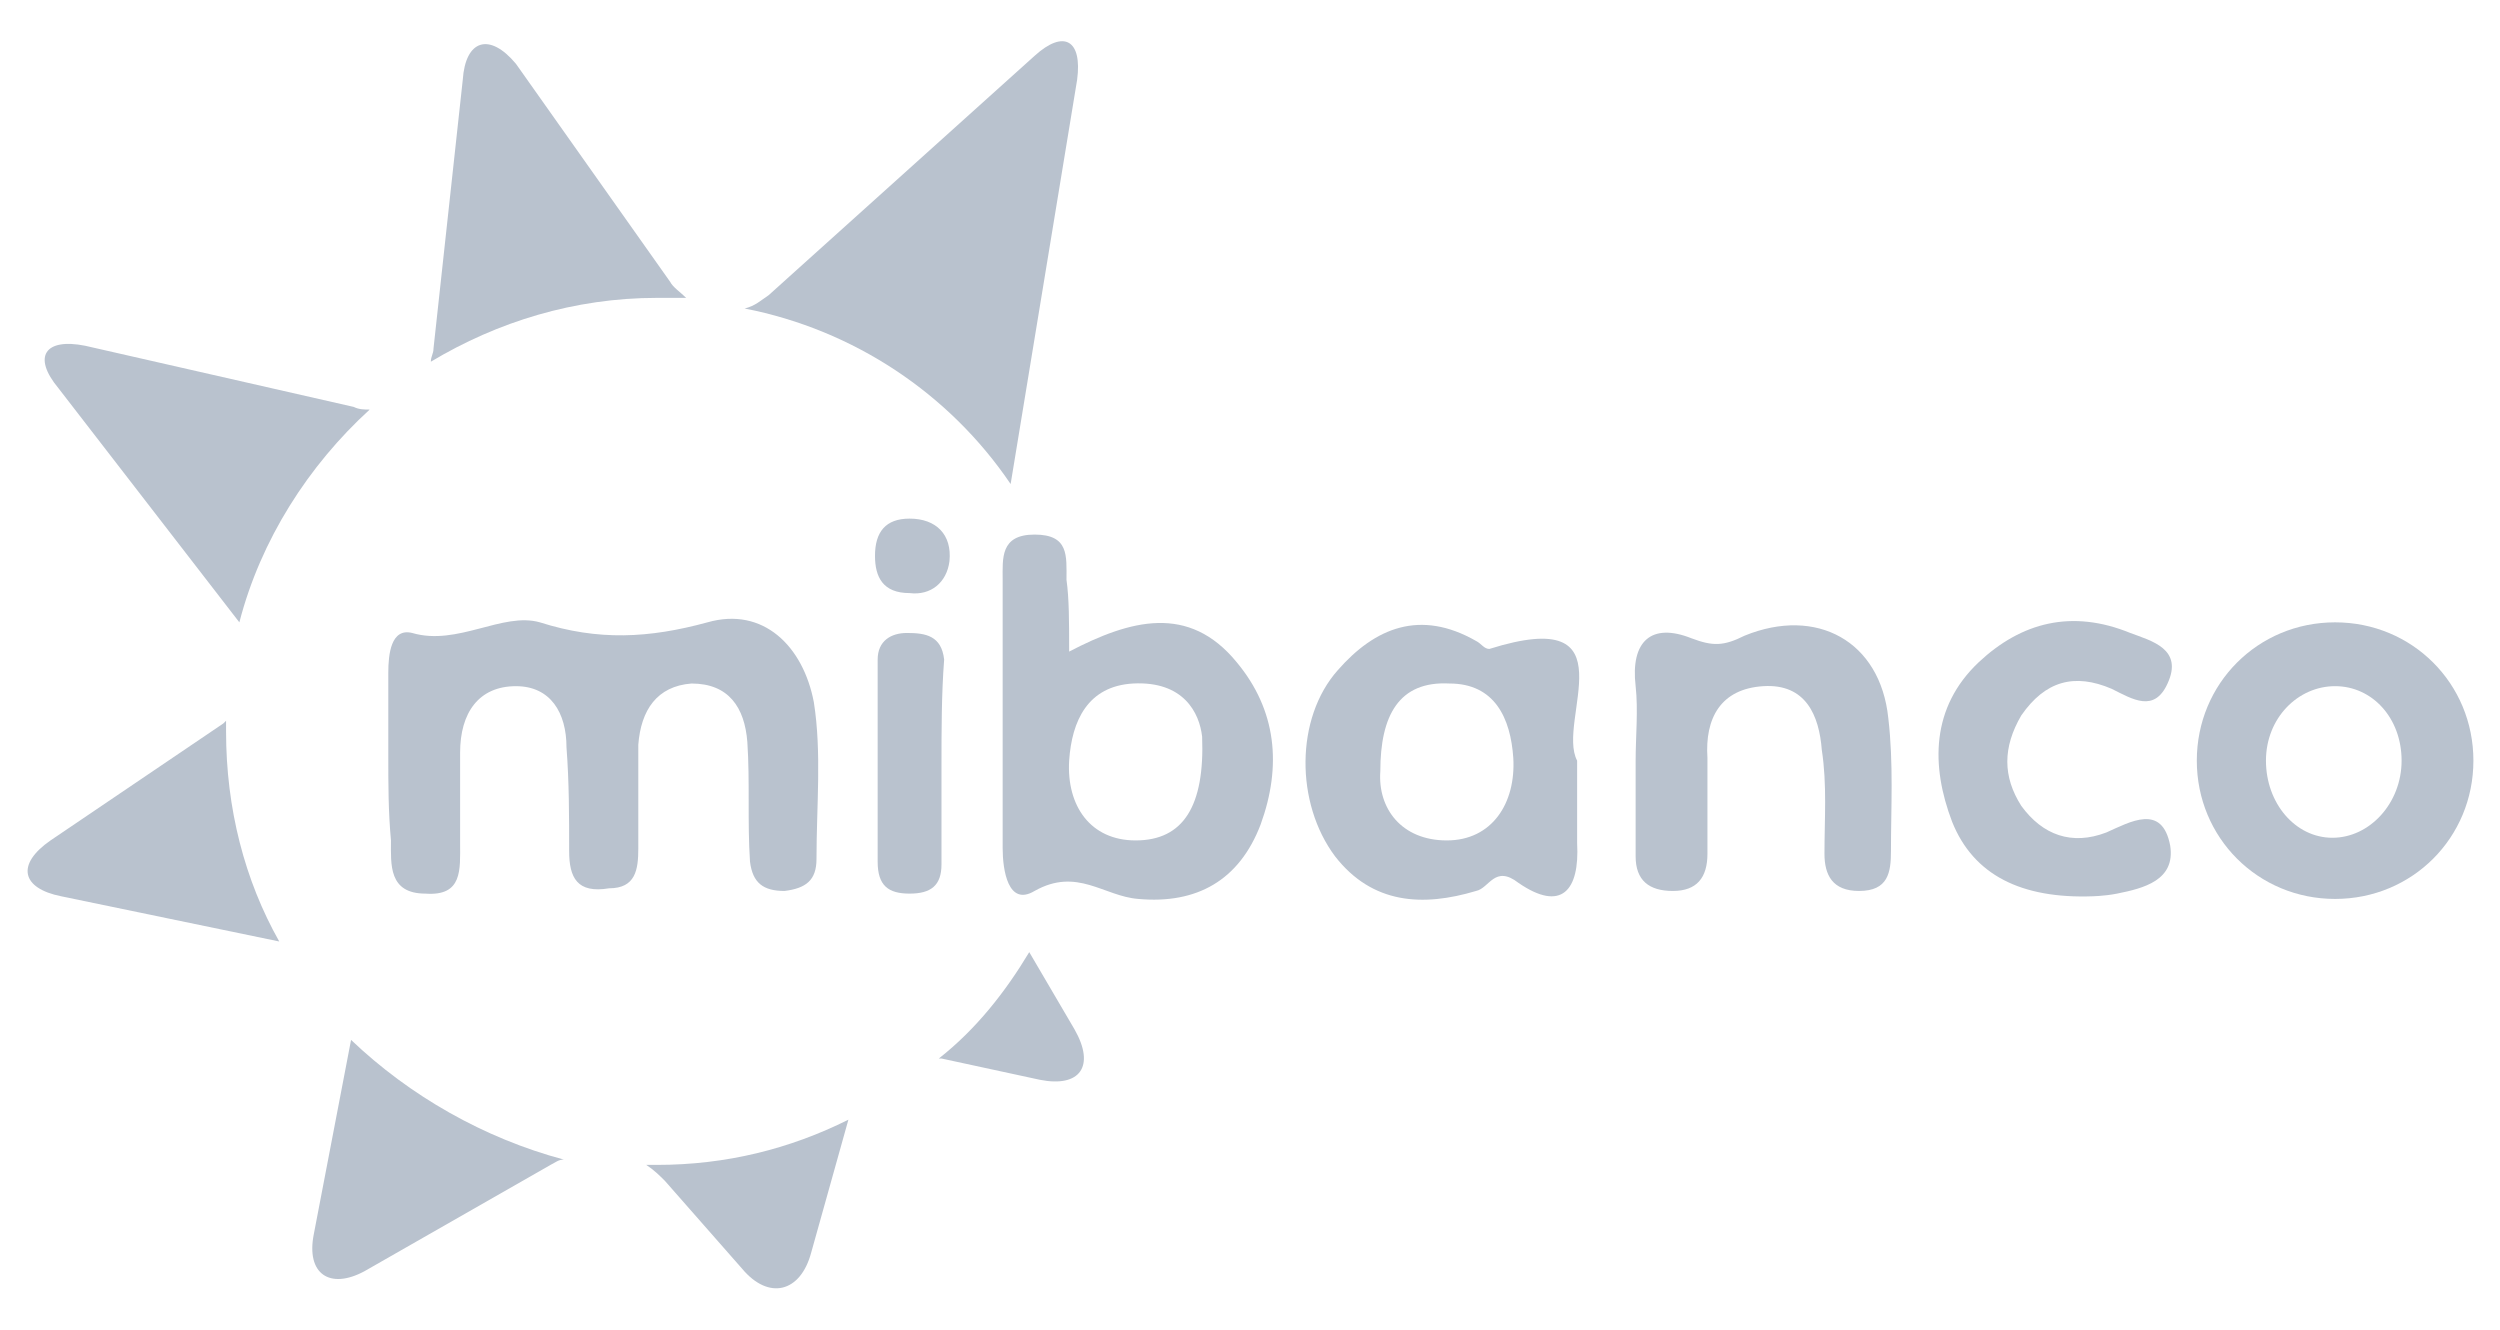 <?xml version="1.0" encoding="utf-8"?>
<!-- Generator: Adobe Illustrator 19.0.1, SVG Export Plug-In . SVG Version: 6.00 Build 0)  -->
<svg version="1.1" id="Capa_1" xmlns="http://www.w3.org/2000/svg" xmlns:xlink="http://www.w3.org/1999/xlink" x="0px" y="0px"
	 viewBox="-352 276 94 50" style="enable-background:new -352 276 94 50;" xml:space="preserve">
<style type="text/css">
	.st0{fill:#B9C2CE;}
</style>
<g>
	<path class="st0" d="M-337.4,304.4c0-1,0-2.1,0-3.1c0-0.7,0.1-1.7,0.9-1.5c1.7,0.5,3.4-0.8,4.8-0.4c2.2,0.7,4.1,0.6,6.3,0
		c2.1-0.6,3.6,0.9,4,3c0.3,1.9,0.1,3.9,0.1,5.9c0,0.8-0.4,1.1-1.2,1.2c-0.8,0-1.2-0.3-1.3-1.1c-0.1-1.5,0-3-0.1-4.5
		c-0.1-1.3-0.7-2.2-2.1-2.2c-1.3,0.1-1.9,1-2,2.3c0,1.3,0,2.6,0,3.9c0,0.8-0.1,1.5-1.1,1.5c-1.2,0.2-1.5-0.4-1.5-1.4
		c0-1.3,0-2.6-0.1-3.9c0-1.3-0.6-2.3-1.9-2.3c-1.4,0-2.1,1-2.1,2.5c0,1.1,0,2.2,0,3.4c0,1,0.1,2-1.3,1.9c-1.4,0-1.3-1.1-1.3-2
		C-337.4,306.5-337.4,305.5-337.4,304.4z"/>
	<path class="st0" d="M-311.8,300.5c2.3-1.2,4.5-1.8,6.3,0.4c1.5,1.8,1.7,3.9,0.9,6.1c-0.8,2.1-2.4,3-4.6,2.8
		c-1.3-0.1-2.3-1.2-3.9-0.3c-1,0.6-1.2-0.8-1.2-1.6c0-3.4,0-6.7,0-10.1c0-0.8-0.1-1.7,1.2-1.7s1.2,0.8,1.2,1.7
		C-311.8,298.5-311.8,299.4-311.8,300.5z M-306.8,303.7c-0.1-0.9-0.7-2.1-2.6-2c-1.7,0.1-2.3,1.4-2.4,2.9c-0.1,1.7,0.8,3,2.5,3
		C-307.5,307.6-306.7,306.3-306.8,303.7z"/>
	<path class="st0" d="M-292.7,304.6c0,1.2,0,2.1,0,3.1c0.1,1.8-0.6,2.6-2.2,1.5c-0.9-0.7-1.1,0.2-1.6,0.3c-2,0.6-3.9,0.5-5.3-1.3
		c-1.5-2-1.5-5.2,0.1-7c1.4-1.6,3.1-2.3,5.2-1.1c0.2,0.1,0.3,0.3,0.5,0.3C-290.6,298.7-293.5,303.1-292.7,304.6z M-300.1,305
		c-0.1,1.4,0.8,2.6,2.5,2.6s2.6-1.4,2.5-3.1c-0.1-1.5-0.7-2.8-2.4-2.8C-299.4,301.6-300.1,302.9-300.1,305z"/>
	<path class="st0" d="M-290.5,304.6c0-0.9,0.1-1.9,0-2.8c-0.2-1.7,0.6-2.4,2.1-1.8c0.8,0.3,1.2,0.3,2-0.1c2.7-1.1,5.1,0.2,5.4,3.1
		c0.2,1.7,0.1,3.4,0.1,5c0,0.8-0.1,1.5-1.2,1.5c-1,0-1.3-0.6-1.3-1.4c0-1.3,0.1-2.6-0.1-3.9c-0.1-1.3-0.6-2.5-2.2-2.4
		c-1.6,0.1-2.2,1.2-2.1,2.7c0,1.2,0,2.4,0,3.6c0,0.9-0.4,1.4-1.3,1.4s-1.4-0.4-1.4-1.3C-290.5,307-290.5,305.8-290.5,304.6
		L-290.5,304.6z"/>
	<path class="st0" d="M-273.3,309.7c-2.7,0.1-4.5-0.8-5.3-2.8c-0.8-2.1-0.8-4.3,1-6c1.6-1.5,3.5-2,5.7-1.1c0.8,0.3,2,0.6,1.4,1.9
		c-0.5,1.1-1.3,0.6-2.1,0.2c-1.4-0.6-2.5-0.3-3.4,1c-0.7,1.2-0.7,2.3,0,3.4c0.8,1.1,1.9,1.5,3.2,1c0.9-0.4,2.1-1.1,2.4,0.5
		c0.2,1.3-1,1.6-2,1.8C-272.9,309.7-273.4,309.7-273.3,309.7z"/>
	<path class="st0" d="M-316.6,304.8c0,1.2,0,2.4,0,3.7c0,0.8-0.4,1.1-1.2,1.1c-0.8,0-1.2-0.3-1.2-1.2c0-2.5,0-5.1,0-7.6
		c0-0.7,0.5-1,1.1-1c0.7,0,1.3,0.1,1.4,1C-316.6,302.1-316.6,303.5-316.6,304.8z"/>
	<path class="st0" d="M-317.8,298.3c-1,0-1.3-0.6-1.3-1.4c0-0.9,0.4-1.4,1.3-1.4c1,0,1.6,0.6,1.5,1.6
		C-316.4,297.9-317,298.4-317.8,298.3z"/>
	<g>
		<path class="st0" d="M-343,299.4L-343,299.4c0.8-3.1,2.6-5.9,4.9-8c-0.2,0-0.4,0-0.6-0.1l-10.1-2.3c-1.5-0.3-2,0.4-1,1.6
			L-343,299.4z"/>
		<path class="st0" d="M-314,294.2l2.5-15.2c0.2-1.5-0.5-1.9-1.6-0.9l-10,9c-0.3,0.2-0.5,0.4-0.9,0.5
			C-319.9,288.4-316.3,290.8-314,294.2z"/>
		<path class="st0" d="M-327.3,287.2c0.4,0,0.7,0,1.1,0c-0.2-0.2-0.5-0.4-0.6-0.6l-5.8-8.2c-1-1.2-1.9-0.9-2,0.6l-1.1,10.1
			c0,0.2-0.1,0.3-0.1,0.5C-333.3,288.1-330.4,287.2-327.3,287.2z"/>
		<path class="st0" d="M-343.5,303.5c0-0.1,0-0.3,0-0.4l-0.1,0.1l-6.5,4.4c-1.3,0.9-1.1,1.8,0.4,2.1l8.2,1.7
			C-342.8,309.1-343.5,306.4-343.5,303.5z"/>
		<path class="st0" d="M-313.3,311.8c-0.9,1.5-2,2.9-3.4,4h0.1l3.7,0.8c1.5,0.3,2.1-0.5,1.3-1.9L-313.3,311.8z"/>
		<path class="st0" d="M-327.3,319.8c-0.1,0-0.3,0-0.4,0c0.3,0.2,0.5,0.4,0.7,0.6l2.9,3.3c1,1.2,2.2,0.9,2.6-0.6l1.4-5
			C-322.3,319.2-324.7,319.8-327.3,319.8z"/>
		<path class="st0" d="M-338.8,315.1l-1.4,7.3c-0.3,1.5,0.6,2.1,1.9,1.4l7-4c0.2-0.1,0.3-0.2,0.5-0.2
			C-333.8,318.8-336.6,317.2-338.8,315.1z"/>
	</g>
	<path class="st0" d="M-264.2,299.4c-2.9,0-5.2,2.3-5.2,5.2s2.3,5.2,5.2,5.2c2.9,0,5.2-2.3,5.2-5.2S-261.3,299.4-264.2,299.4z
		 M-264.3,307.5c-1.4,0-2.5-1.3-2.5-2.9s1.2-2.8,2.6-2.8c1.4,0,2.5,1.2,2.5,2.8S-262.9,307.5-264.3,307.5z"/>
</g>
</svg>
